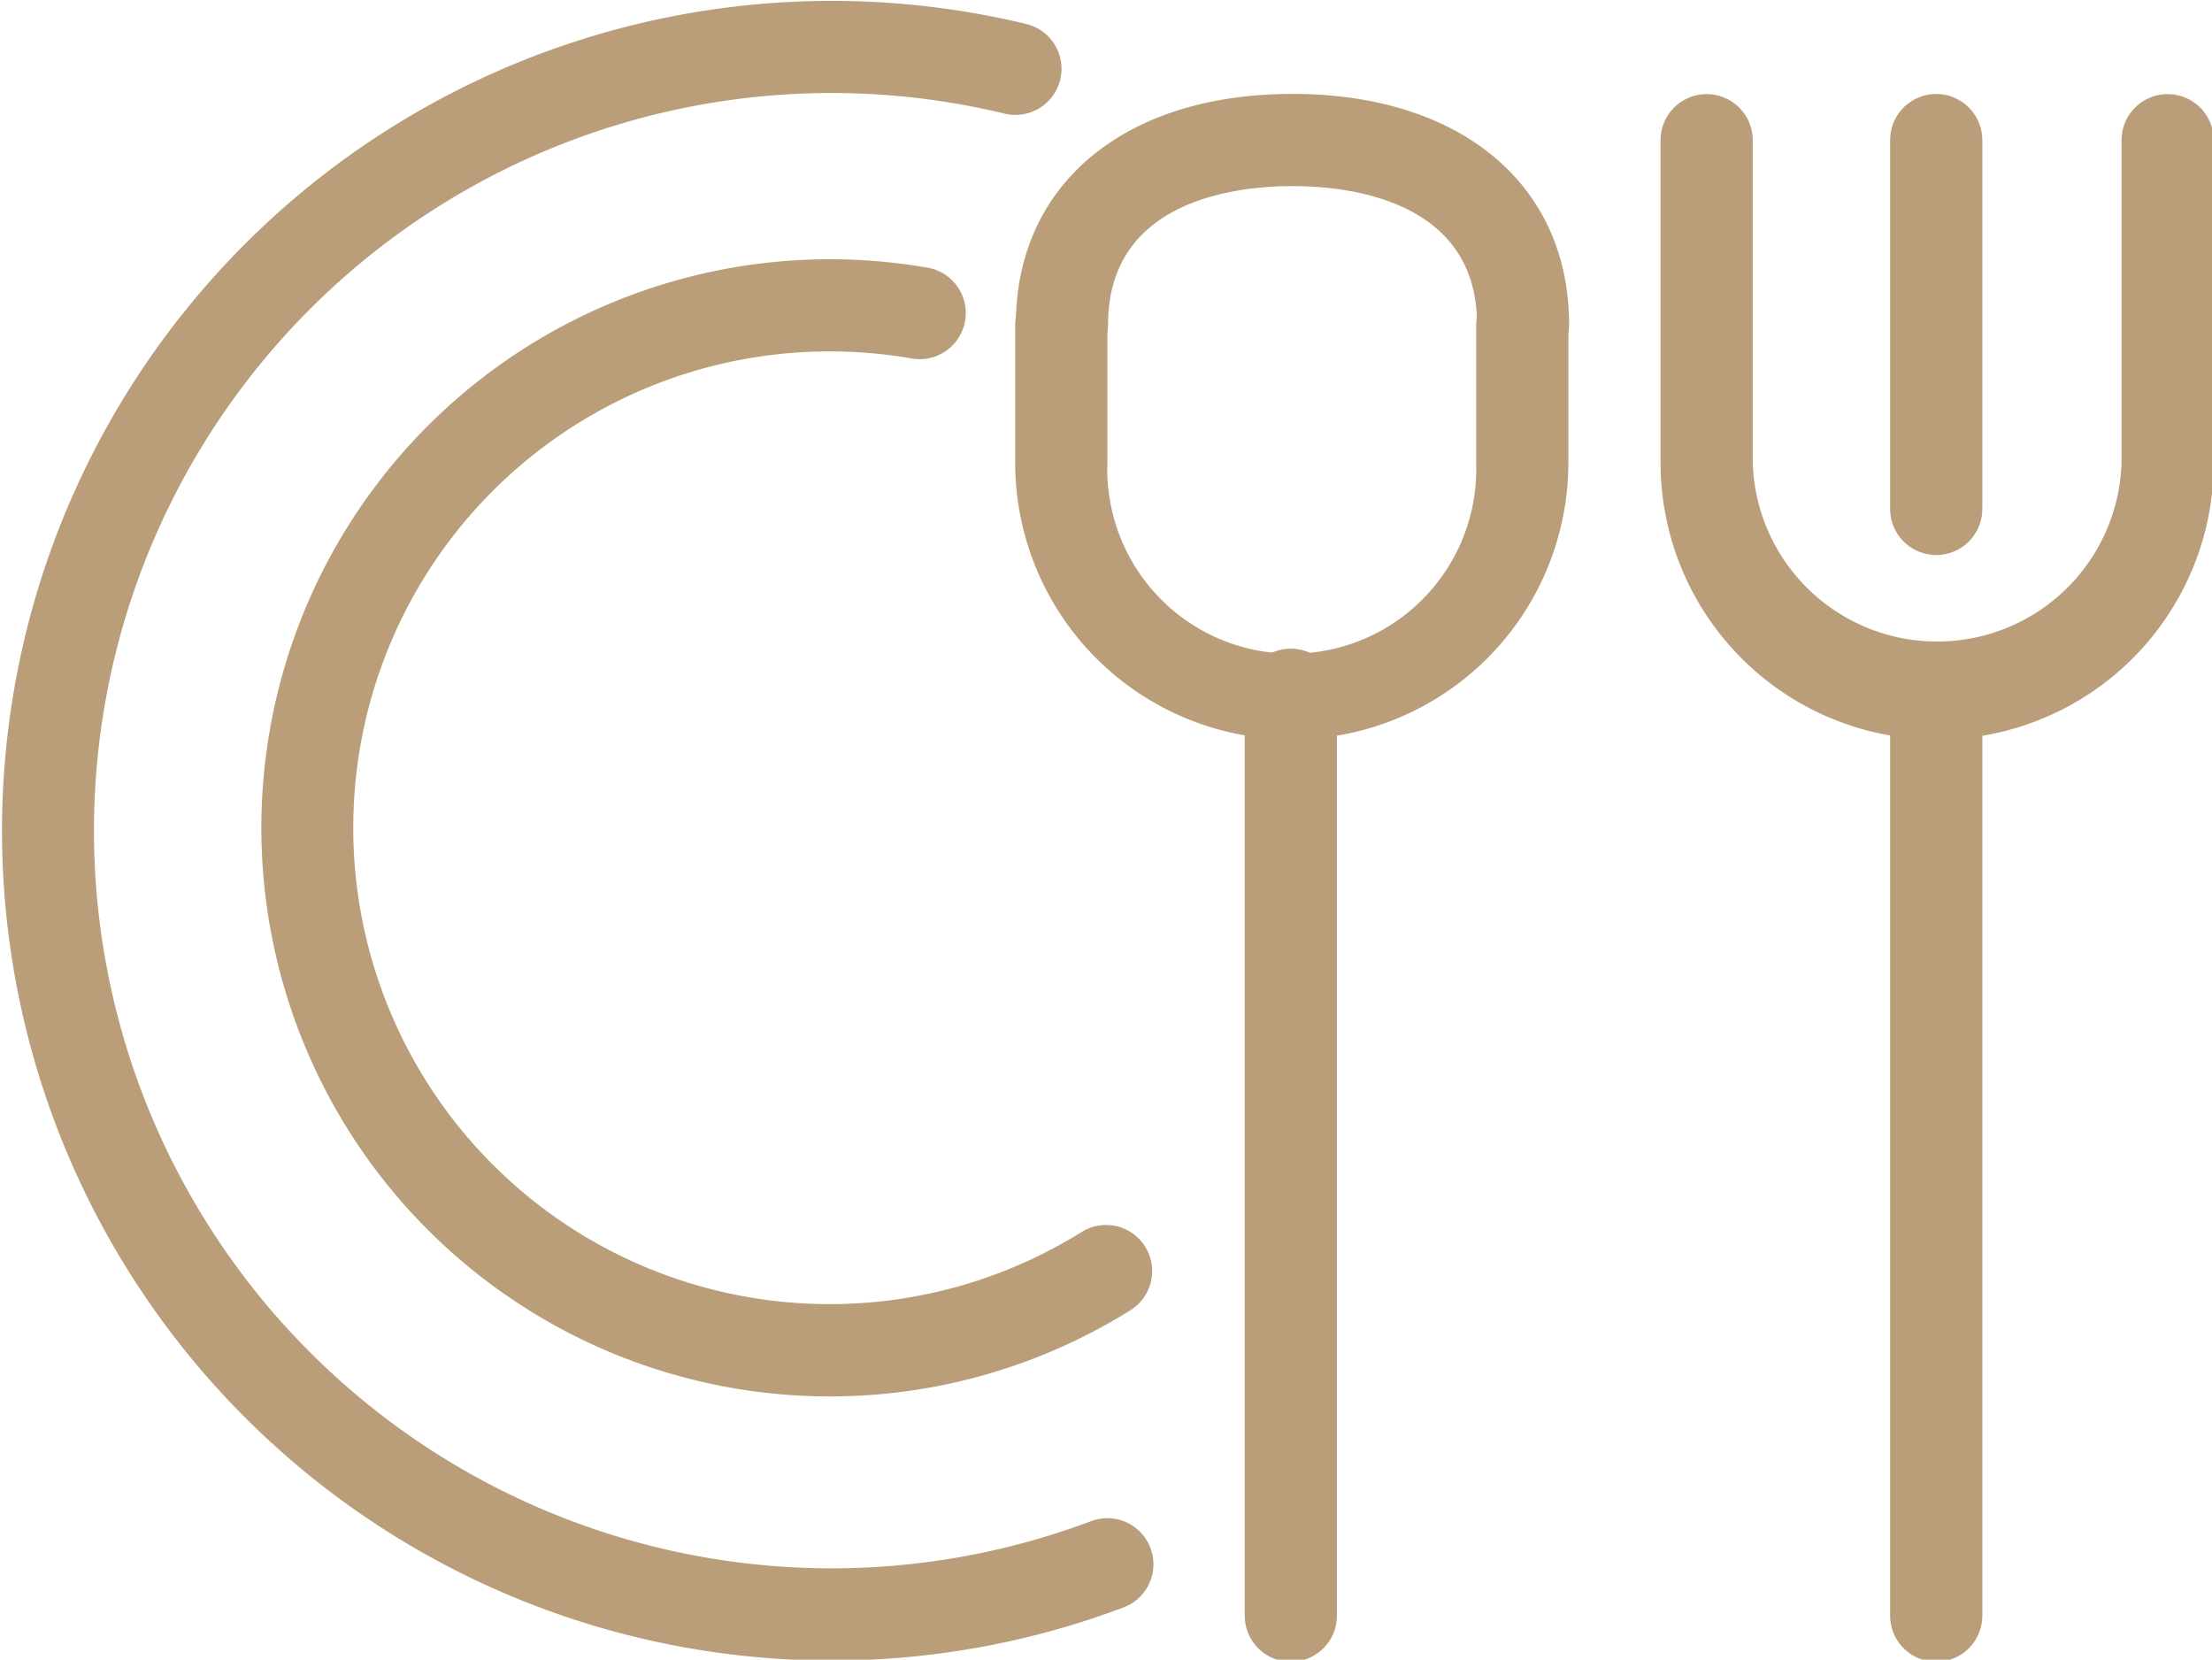 <svg width="70.739" height="53.072" data-name="Raggruppa 848" version="1.1" viewBox="0 0 70.739 53.072" xmlns="http://www.w3.org/2000/svg">
 <g transform="translate(32.41 2.948)" data-name="Raggruppa 845">
  <g transform="translate(7.371,17.691)" data-name="Raggruppa 839">
   <path transform="translate(-3304.3 -1408.1)" d="m3305.8 1440.6a1.475 1.475 0 0 1-1.475-1.474v-29.485a1.475 1.475 0 0 1 2.949 0v29.485a1.475 1.475 0 0 1-1.474 1.474z" fill="#b99e79" data-name="Tracciato 958"/>
  </g>
  <g transform="translate(20.639)" data-name="Raggruppa 840">
   <path transform="translate(-3376.3 -1312.1)" d="m3385.2 1332.8a8.855 8.855 0 0 1-8.845-8.845v-10.319a1.474 1.474 0 1 1 2.948 0v10.319a5.9 5.9 0 0 0 11.794 0v-10.319a1.474 1.474 0 1 1 2.948 0v10.319a8.855 8.855 0 0 1-8.845 8.845z" fill="#b99e79" data-name="Tracciato 959"/>
  </g>
  <g transform="translate(28.01)" data-name="Raggruppa 841">
   <path transform="translate(-3416.3 -1312.1)" d="m3417.8 1326.9a1.474 1.474 0 0 1-1.474-1.474v-11.794a1.474 1.474 0 1 1 2.948 0v11.794a1.474 1.474 0 0 1-1.474 1.474z" fill="#b99e79" data-name="Tracciato 960"/>
  </g>
  <g transform="translate(28.01,17.691)" data-name="Raggruppa 842">
   <path transform="translate(-3416.3 -1408.1)" d="m3417.8 1440.6a1.474 1.474 0 0 1-1.474-1.474v-29.485a1.474 1.474 0 1 1 2.948 0v29.485a1.474 1.474 0 0 1-1.474 1.474z" fill="#b99e79" data-name="Tracciato 961"/>
  </g>
  <g transform="translate(0,5.897)" data-name="Raggruppa 843">
   <path transform="translate(-3264.3 -1344.1)" d="m3273.2 1358.9a8.855 8.855 0 0 1-8.845-8.845v-4.423a1.475 1.475 0 0 1 2.949 0v4.423a5.9 5.9 0 1 0 11.793 0v-4.423a1.475 1.475 0 0 1 2.949 0v4.423a8.855 8.855 0 0 1-8.846 8.845z" fill="#b99e79" data-name="Tracciato 962"/>
  </g>
  <g data-name="Raggruppa 844">
   <path transform="translate(-3264.3 -1312.1)" d="m3280.6 1321a1.475 1.475 0 0 1-1.474-1.474c0-3.992-4.124-4.423-5.9-4.423s-5.9 0.431-5.9 4.423a1.475 1.475 0 0 1-2.949 0c0-4.478 3.472-7.371 8.845-7.371s8.846 2.893 8.846 7.371a1.474 1.474 0 0 1-1.468 1.474z" fill="#b99e79" data-name="Tracciato 963"/>
  </g>
 </g>
 <g transform="translate(8.33 8.354)" data-name="Raggruppa 846">
  <path transform="translate(-3133.7 -1341.5)" d="m3151.9 1377.8a18.182 18.182 0 1 1 3.2-36.082 1.474 1.474 0 0 1-0.515 2.9 15.425 15.425 0 0 0-2.688-0.235 15.233 15.233 0 1 0 8.063 28.159 1.474 1.474 0 1 1 1.563 2.5 18.123 18.123 0 0 1-9.623 2.758z" fill="#b99e79" data-name="Tracciato 964"/>
 </g>
 <g transform="translate(-.023 -1.0135e-5)" data-name="Raggruppa 847">
  <path transform="translate(-3088.3 -1296.1)" d="m3114.9 1349.2a26.536 26.536 0 1 1 6.242-52.333 1.474 1.474 0 1 1-0.693 2.866 23.588 23.588 0 1 0 2.776 45.006 1.474 1.474 0 0 1 1.041 2.758 26.434 26.434 0 0 1-9.366 1.703z" fill="#b99e79" data-name="Tracciato 965"/>
 </g>
</svg>
